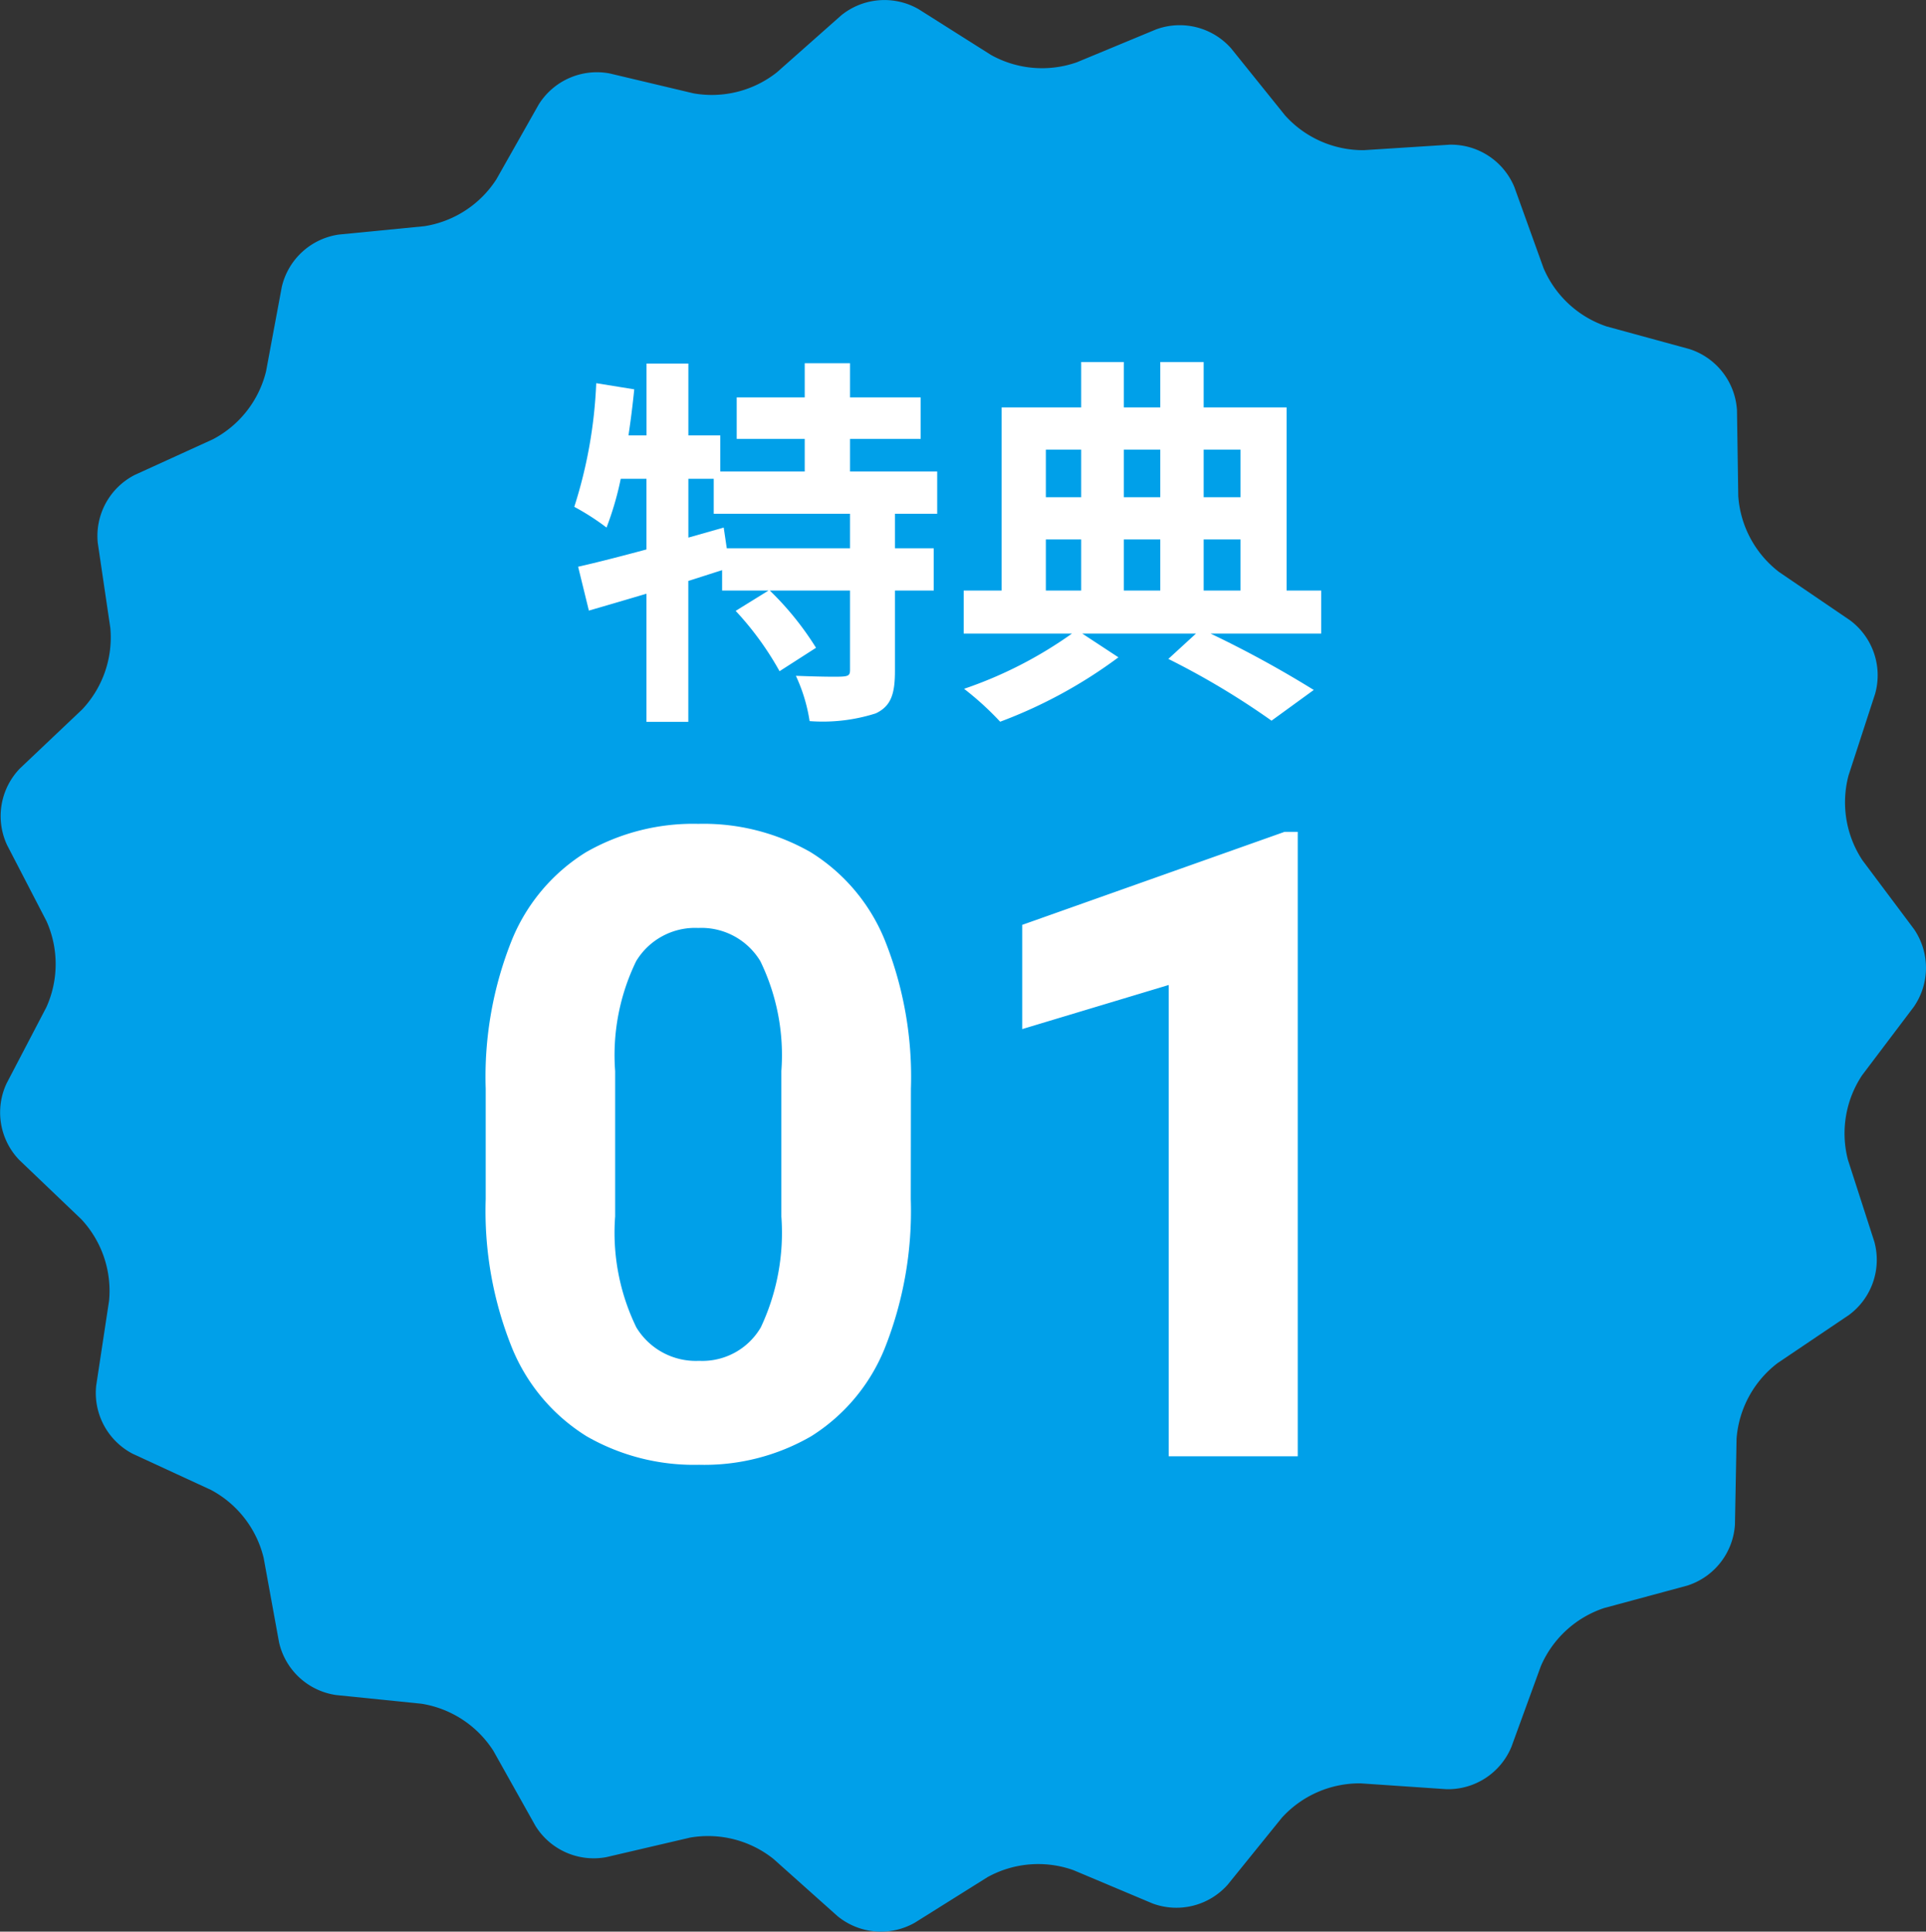 <svg xmlns="http://www.w3.org/2000/svg" width="70.224" height="70.436" viewBox="0 0 70.224 70.436">
  <rect x="0" y="0" width="70.224" height="70.436" fill="#333333" stroke="none"/>
  <g id="特典01" transform="translate(-802 -5321.5)">
    <path id="パス_6163" data-name="パス 6163" d="M58.492,58.635a3.828,3.828,0,0,0-2.312,2.121L55.107,63.7a2.5,2.5,0,0,1-2.369,1.541l-3.126-.212a3.828,3.828,0,0,0-2.876,1.255l-1.97,2.436a2.5,2.5,0,0,1-2.741.689l-2.888-1.216a3.827,3.827,0,0,0-3.127.253L33.354,70.11a2.5,2.5,0,0,1-2.816-.239L28.2,67.783a3.828,3.828,0,0,0-3.04-.776l-3.051.712a2.5,2.5,0,0,1-2.586-1.14l-1.532-2.733a3.827,3.827,0,0,0-2.623-1.721l-3.117-.317a2.5,2.5,0,0,1-2.076-1.918l-.562-3.082a3.828,3.828,0,0,0-1.922-2.48L4.847,53.015a2.5,2.5,0,0,1-1.34-2.488l.47-3.1a3.828,3.828,0,0,0-1.013-2.969L.7,42.295a2.5,2.5,0,0,1-.46-2.789l1.45-2.777a3.828,3.828,0,0,0,.006-3.138L.255,30.808a2.5,2.5,0,0,1,.471-2.787L3,25.865A3.828,3.828,0,0,0,4.023,22.9l-.458-3.1a2.5,2.5,0,0,1,1.35-2.483l2.85-1.3A3.827,3.827,0,0,0,9.7,13.543l.574-3.08a2.5,2.5,0,0,1,2.083-1.91l3.118-.305A3.827,3.827,0,0,0,18.1,6.536l1.543-2.727a2.5,2.5,0,0,1,2.591-1.13l3.048.724a3.828,3.828,0,0,0,3.043-.764L30.672.56A2.5,2.5,0,0,1,33.489.332l2.648,1.674a3.827,3.827,0,0,0,3.126.265l2.892-1.2a2.5,2.5,0,0,1,2.739.7L46.856,4.21a3.828,3.828,0,0,0,2.871,1.266l3.127-.2a2.5,2.5,0,0,1,2.363,1.55l1.061,2.948a3.827,3.827,0,0,0,2.3,2.129l3.022.826a2.5,2.5,0,0,1,1.732,2.234l.047,3.133a3.828,3.828,0,0,0,1.488,2.762l2.59,1.763a2.5,2.5,0,0,1,.913,2.675L67.4,28.274a3.828,3.828,0,0,0,.51,3.1l1.878,2.508a2.5,2.5,0,0,1-.005,2.826L67.9,39.2a3.828,3.828,0,0,0-.522,3.094l.962,2.982a2.5,2.5,0,0,1-.923,2.672l-2.6,1.753a3.827,3.827,0,0,0-1.5,2.757l-.059,3.133a2.5,2.5,0,0,1-1.74,2.227Z" transform="translate(802 5321.5)" fill="#00a0e9"/>
    <path id="_01" data-name="01" d="M-3.668-5.11H-8.162l-.112-.756L-9.562-5.5V-7.644h.924V-6.37h4.97ZM-.49-6.37V-7.91H-3.668V-9.1h2.576v-1.512H-3.668v-1.246H-5.32v1.246H-7.8V-9.1H-5.32v1.19H-8.4V-9.226H-9.562v-2.618h-1.526v2.618h-.658q.126-.84.21-1.68l-1.386-.224a17.026,17.026,0,0,1-.8,4.508,8.913,8.913,0,0,1,1.176.756,11.326,11.326,0,0,0,.518-1.778h.938v2.576c-.938.252-1.806.476-2.492.63l.392,1.6c.63-.182,1.344-.392,2.1-.616V1.218h1.526V-3.92c.406-.126.826-.266,1.232-.392v.742h1.694l-1.2.742a11.2,11.2,0,0,1,1.6,2.2l1.33-.854A10.98,10.98,0,0,0-6.594-3.57h2.926v2.9c0,.182-.056.224-.294.238s-.98,0-1.68-.028a6.064,6.064,0,0,1,.5,1.652A6.355,6.355,0,0,0-2.73.91c.56-.266.7-.714.7-1.554V-3.57H-.616V-5.11H-2.03V-6.37Zm3.962.938H4.76V-3.57H3.472ZM4.76-8.708v1.736H3.472V-8.708Zm2.884,0v1.736H6.314V-8.708Zm2.926,0v1.736H9.226V-8.708ZM7.644-3.57H6.314V-5.432h1.33ZM9.226-5.432H10.57V-3.57H9.226ZM13.51-3.57H12.25v-6.678H9.226V-11.9H7.644v1.652H6.314V-11.9H4.76v1.652h-2.9V-3.57H.476V-2H4.424A15.224,15.224,0,0,1,.49.014a10.932,10.932,0,0,1,1.316,1.2A17.463,17.463,0,0,0,6.118-1.134L4.8-2H8.946l-1.008.924A28.364,28.364,0,0,1,11.7,1.176l1.54-1.12A39.175,39.175,0,0,0,9.478-2H13.51ZM-1.453,18.625a13.551,13.551,0,0,1-.953,5.445,6.783,6.783,0,0,1-2.68,3.2,7.774,7.774,0,0,1-4.086,1.039,7.857,7.857,0,0,1-4.1-1.039,6.838,6.838,0,0,1-2.711-3.2,13.358,13.358,0,0,1-.969-5.445V14.594a13.4,13.4,0,0,1,.961-5.437,6.768,6.768,0,0,1,2.7-3.187A7.862,7.862,0,0,1-9.2,4.938,7.862,7.862,0,0,1-5.109,5.969a6.768,6.768,0,0,1,2.7,3.188,13.4,13.4,0,0,1,.961,5.438Zm-4.719-4.672a7.832,7.832,0,0,0-.766-4.008A2.51,2.51,0,0,0-9.2,8.734a2.51,2.51,0,0,0-2.266,1.211,7.832,7.832,0,0,0-.766,4.008v5.3a7.892,7.892,0,0,0,.773,4.047,2.538,2.538,0,0,0,2.289,1.219A2.469,2.469,0,0,0-6.922,23.3a8.1,8.1,0,0,0,.75-4.047ZM7.953,28V10.813L2.609,12.422v-3.8l9.563-3.391h.484V28Z" transform="translate(836.661 5346.603)" fill="#fff"/>
  </g>
</svg>
